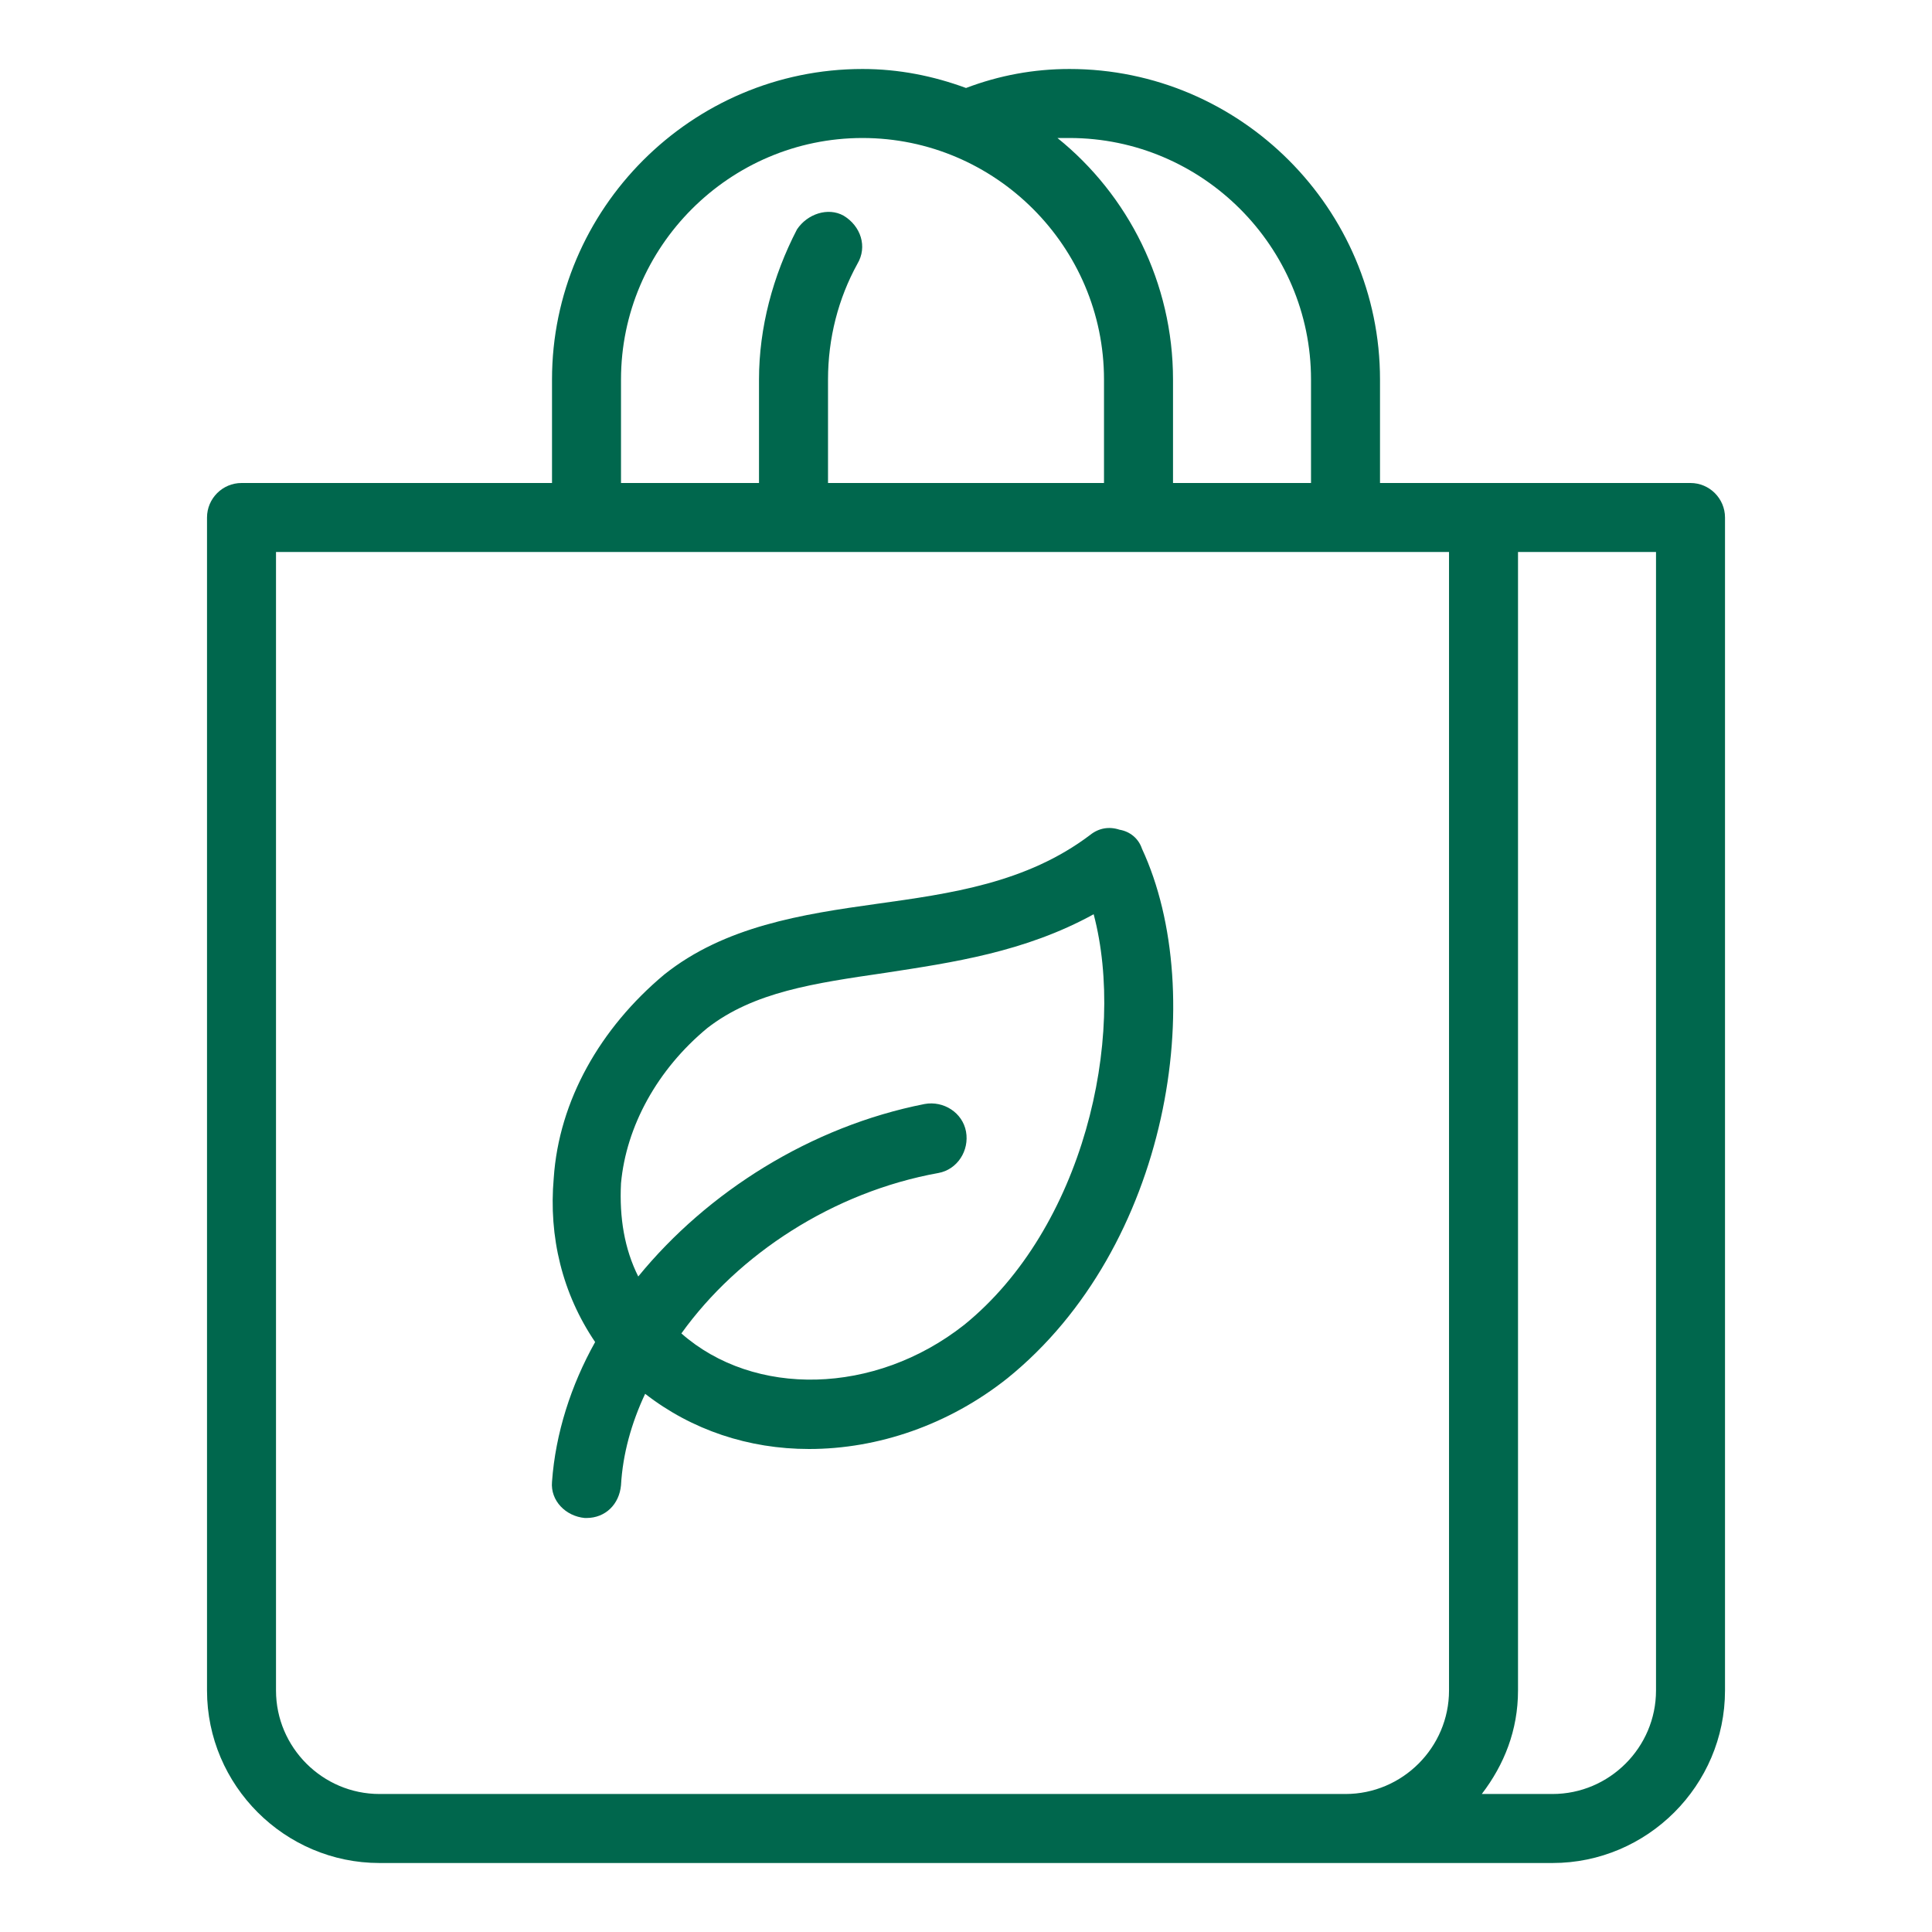 <svg width="100" height="100" viewBox="0 0 100 100" fill="none" xmlns="http://www.w3.org/2000/svg">
<path fill-rule="evenodd" clip-rule="evenodd" d="M89.286 26.786V87.5C89.286 92.411 85.268 96.429 80.358 96.429H19.643C14.733 96.429 10.715 92.411 10.715 87.5V26.786C10.715 25.804 11.518 25 12.501 25H28.572V19.643C28.572 10.804 35.804 3.571 44.643 3.571C46.518 3.571 48.304 3.929 50.001 4.554C51.727 3.899 53.513 3.571 55.358 3.571C64.197 3.571 71.429 10.804 71.429 19.643V25H87.501C88.483 25 89.286 25.804 89.286 26.786ZM54.733 7.143C58.393 10.089 60.715 14.643 60.715 19.643V25H67.858V19.643C67.858 12.768 62.233 7.143 55.358 7.143C55.179 7.143 54.971 7.143 54.733 7.143ZM32.143 25H39.286V19.643C39.286 16.964 40.001 14.286 41.251 11.875C41.786 11.071 42.858 10.714 43.661 11.161C44.554 11.696 44.911 12.768 44.376 13.661C43.393 15.446 42.858 17.5 42.858 19.643V25H57.143V19.643C57.143 12.768 51.518 7.143 44.643 7.143C37.768 7.143 32.143 12.768 32.143 19.643V25ZM75.001 28.571H14.286V87.5C14.286 90.446 16.697 92.857 19.643 92.857H69.643C72.59 92.857 75.001 90.446 75.001 87.5V28.571ZM85.715 28.571H78.572V87.5C78.572 89.554 77.858 91.339 76.697 92.857H80.358C83.304 92.857 85.715 90.446 85.715 87.5V28.571ZM28.572 76.696C28.751 74.196 29.554 71.696 30.804 69.464C29.108 66.964 28.393 64.018 28.661 60.982C28.929 56.964 31.072 53.214 34.376 50.446C37.501 47.946 41.518 47.321 45.358 46.786C49.197 46.25 53.126 45.714 56.429 43.214C56.876 42.857 57.411 42.768 57.947 42.946C58.483 43.036 58.929 43.393 59.108 43.929C62.59 51.429 60.536 64.554 52.143 71.339C49.108 73.75 45.447 75 41.876 75C38.751 75 35.804 74.018 33.393 72.143C32.679 73.661 32.233 75.268 32.143 76.875C32.054 77.857 31.34 78.571 30.358 78.571C30.298 78.571 30.268 78.571 30.268 78.571C29.286 78.482 28.483 77.679 28.572 76.696ZM33.036 66.071C36.608 61.696 41.965 58.304 47.858 57.143C48.84 56.964 49.822 57.589 50.001 58.571C50.179 59.554 49.554 60.536 48.572 60.714C43.126 61.696 38.215 64.911 35.268 69.018C39.018 72.321 45.268 72.232 49.911 68.571C56.072 63.571 58.304 53.75 56.608 47.321C53.036 49.286 49.286 49.821 45.804 50.357C42.143 50.893 39.018 51.339 36.608 53.214C34.018 55.357 32.411 58.304 32.143 61.25C32.054 63.036 32.322 64.643 33.036 66.071Z" fill="#00674D"/>
</svg>
